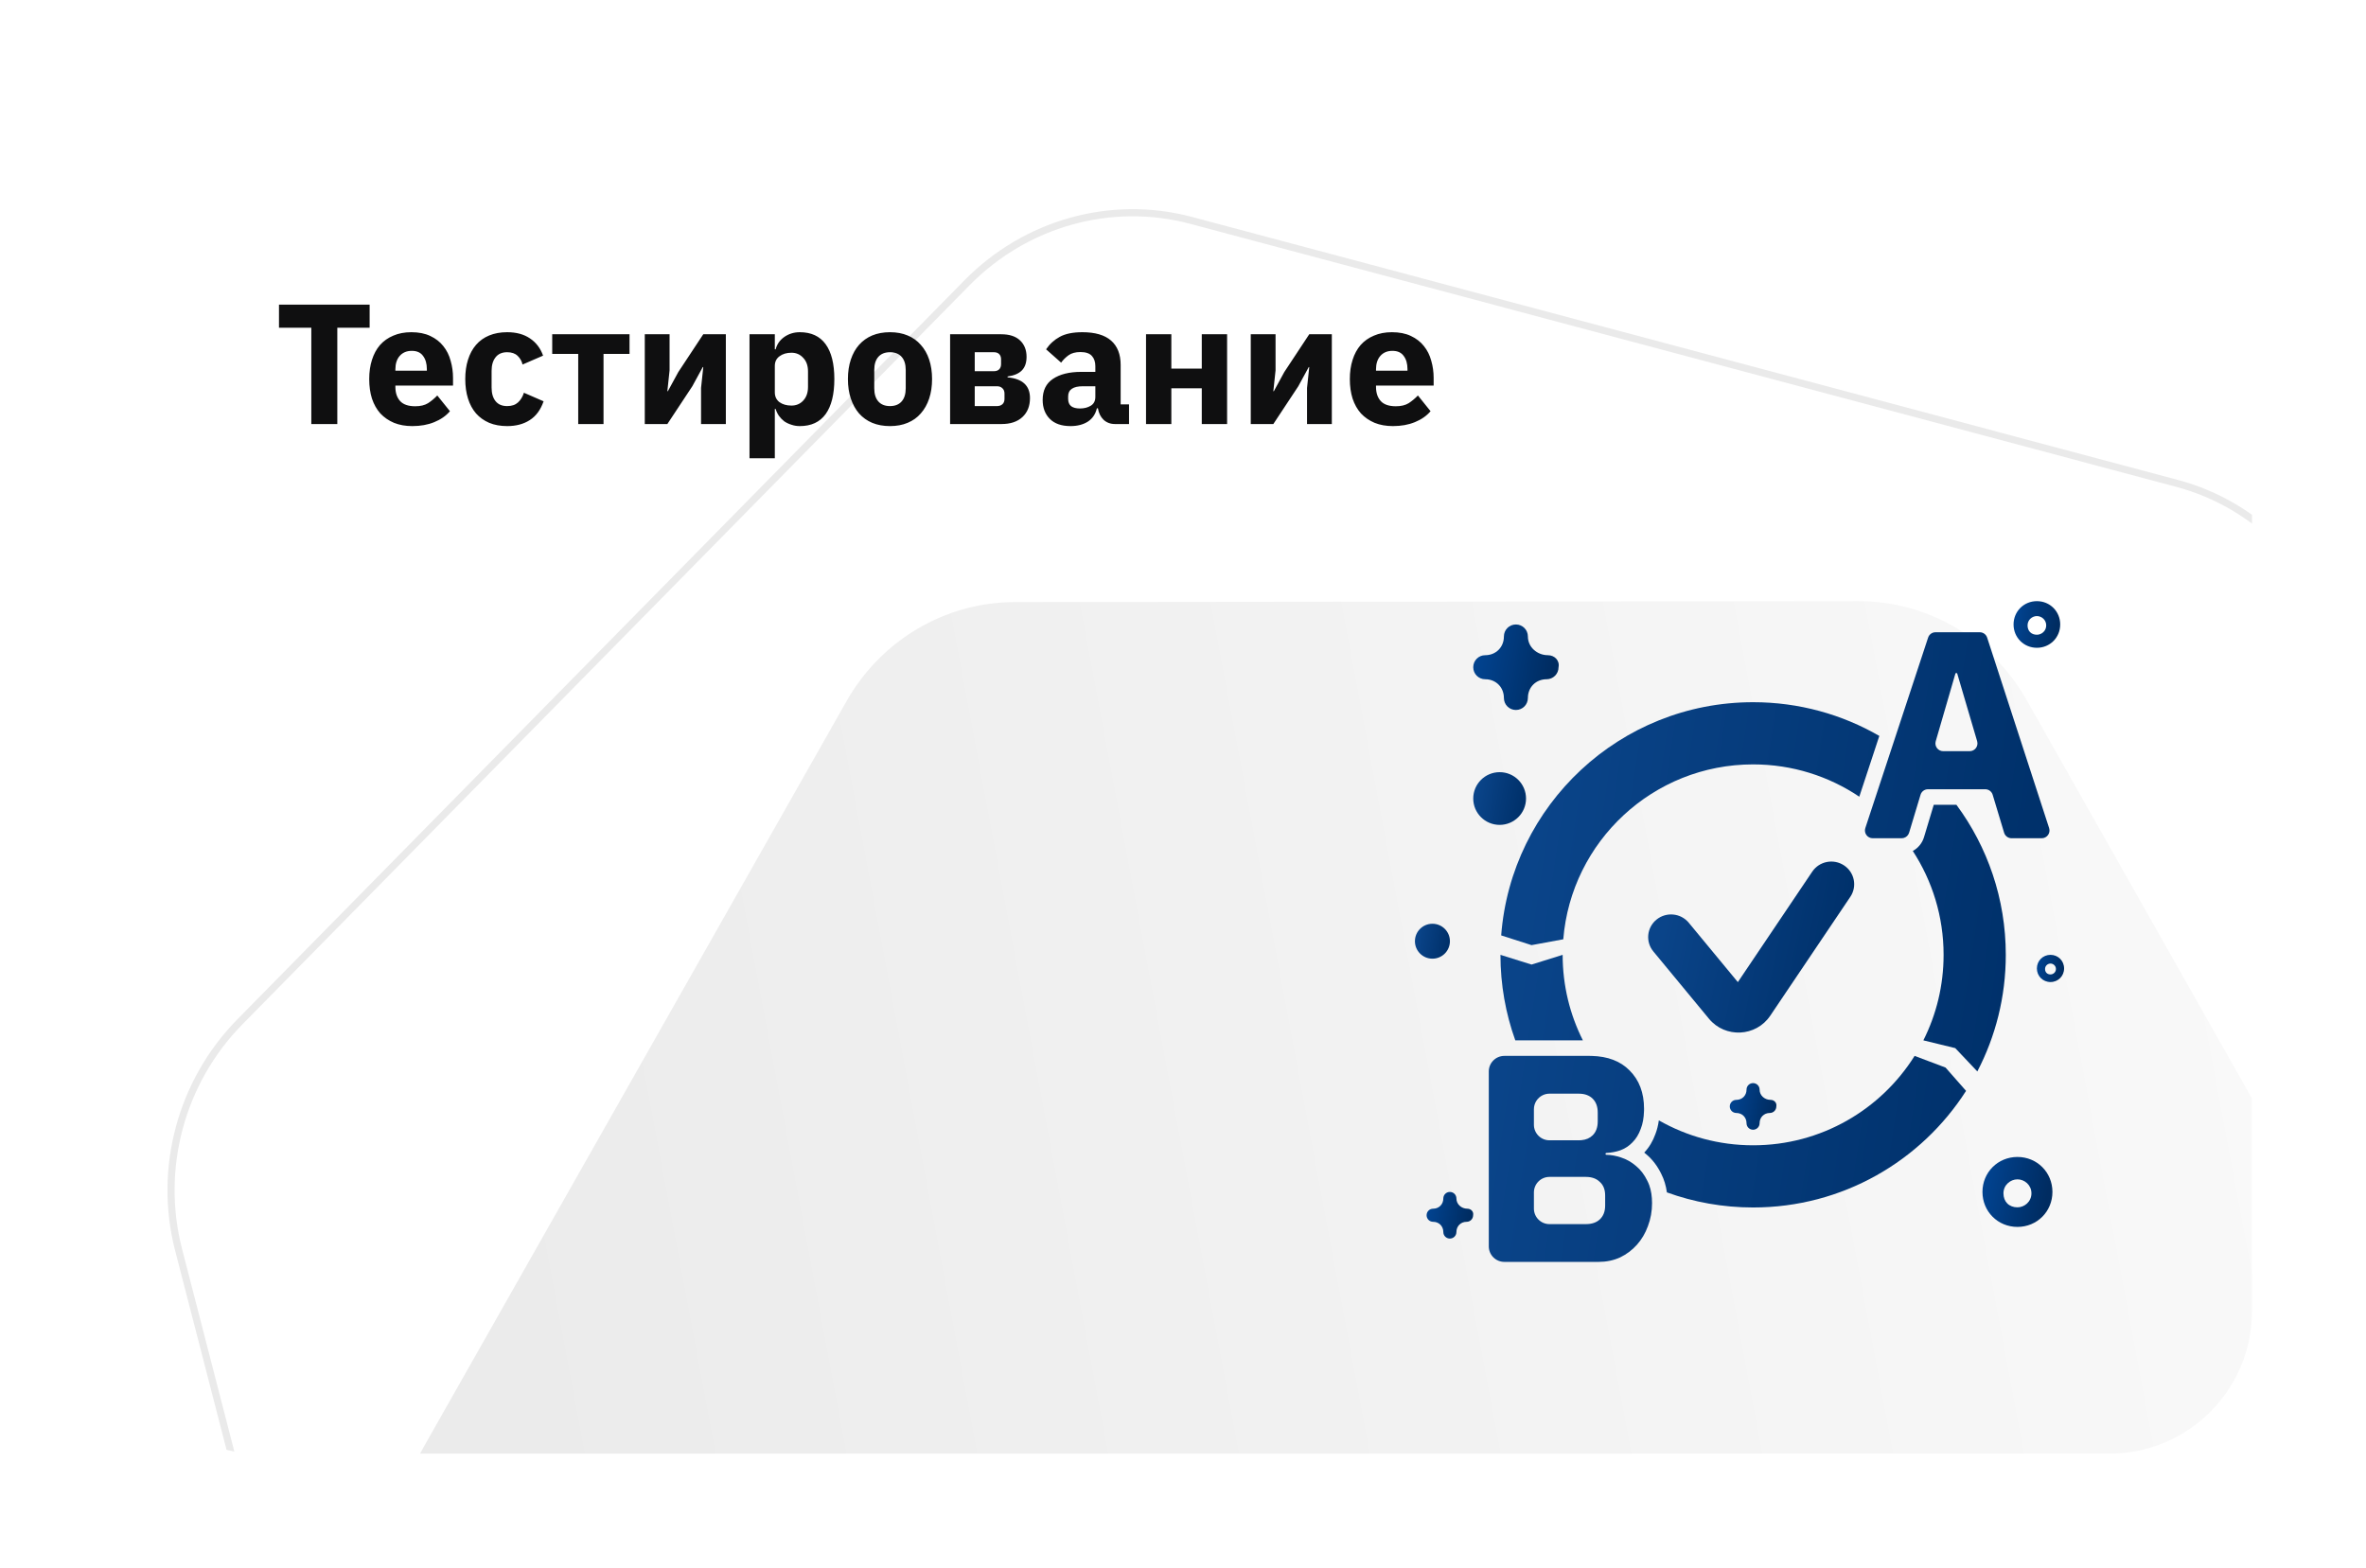 <?xml version="1.0" encoding="UTF-8"?> <svg xmlns="http://www.w3.org/2000/svg" width="332" height="220" viewBox="0 0 332 220" fill="none"> <g filter="url(#filter0_d_1412_32244)"> <g clip-path="url(#clip0_1412_32244)"> <rect x="16" y="16" width="300" height="188" rx="20" fill="white"></rect> <path d="M305.472 67.832L167.151 30.931C155.956 27.944 143.966 31.274 135.701 39.677L33.667 143.397C25.401 151.8 22.12 163.996 25.059 175.387L61.346 316.009C64.286 327.399 72.996 336.251 84.191 339.238L222.512 376.139C233.707 379.126 245.696 375.796 253.962 367.393L355.995 263.673C364.262 255.27 367.543 243.074 364.603 231.683L328.316 91.061C325.377 79.671 316.667 70.819 305.472 67.832Z" stroke="#EAEAEA"></path> <path d="M284.375 98.234C279.517 89.643 270.527 84.357 260.792 84.367L142.39 84.496C132.655 84.507 123.655 89.813 118.778 98.415L59.467 203.039C54.591 211.641 54.58 222.232 59.438 230.824L118.529 335.318C123.388 343.91 132.377 349.196 142.112 349.185L260.514 349.056C270.249 349.045 279.25 343.74 284.126 335.138L343.437 230.514C348.313 221.912 348.324 211.32 343.466 202.729L284.375 98.234Z" fill="url(#paint0_linear_1412_32244)"></path> <g clip-path="url(#clip1_1412_32244)"> <path d="M283.091 172.182C280.342 172.182 278.182 170.022 278.182 167.273C278.182 164.524 280.342 162.364 283.091 162.364C285.84 162.364 288 164.524 288 167.273C288 170.022 285.84 172.182 283.091 172.182ZM283.091 165.506C282.109 165.506 281.127 166.291 281.127 167.469C281.127 168.647 281.913 169.433 283.091 169.433C284.073 169.433 285.054 168.647 285.054 167.469C285.054 166.291 284.073 165.506 283.091 165.506Z" fill="url(#paint1_linear_1412_32244)"></path> <path d="M285.818 90.909C283.985 90.909 282.545 89.469 282.545 87.636C282.545 85.804 283.985 84.364 285.818 84.364C287.651 84.364 289.091 85.804 289.091 87.636C289.091 89.469 287.651 90.909 285.818 90.909ZM285.818 86.458C285.164 86.458 284.509 86.982 284.509 87.767C284.509 88.553 285.033 89.076 285.818 89.076C286.473 89.076 287.127 88.553 287.127 87.767C287.127 86.982 286.473 86.458 285.818 86.458Z" fill="url(#paint2_linear_1412_32244)"></path> <path d="M287.727 137.818C286.658 137.818 285.818 136.978 285.818 135.909C285.818 134.84 286.658 134 287.727 134C288.797 134 289.637 134.84 289.637 135.909C289.637 136.978 288.797 137.818 287.727 137.818ZM287.727 135.222C287.346 135.222 286.964 135.527 286.964 135.985C286.964 136.444 287.269 136.749 287.727 136.749C288.109 136.749 288.491 136.444 288.491 135.985C288.491 135.527 288.109 135.222 287.727 135.222Z" fill="url(#paint3_linear_1412_32244)"></path> <path d="M217.202 91.949C215.705 91.949 214.396 90.824 214.396 89.324C214.396 88.387 213.648 87.637 212.713 87.637C211.777 87.637 211.029 88.387 211.029 89.324C211.029 90.824 209.907 91.949 208.41 91.949C207.475 91.949 206.727 92.699 206.727 93.637C206.727 94.574 207.475 95.324 208.41 95.324C209.907 95.324 211.029 96.449 211.029 97.949C211.029 98.887 211.777 99.637 212.713 99.637C213.648 99.637 214.396 98.887 214.396 97.949C214.396 96.449 215.518 95.324 217.015 95.324C217.95 95.324 218.698 94.574 218.698 93.637C218.885 92.699 218.137 91.949 217.202 91.949Z" fill="url(#paint4_linear_1412_32244)"></path> <path d="M248.441 154.352C247.624 154.352 246.91 153.739 246.91 152.92C246.91 152.409 246.502 152 245.992 152C245.482 152 245.074 152.409 245.074 152.92C245.074 153.739 244.462 154.352 243.645 154.352C243.135 154.352 242.727 154.761 242.727 155.273C242.727 155.784 243.135 156.193 243.645 156.193C244.462 156.193 245.074 156.807 245.074 157.625C245.074 158.136 245.482 158.545 245.992 158.545C246.502 158.545 246.91 158.136 246.91 157.625C246.91 156.807 247.522 156.193 248.339 156.193C248.849 156.193 249.257 155.784 249.257 155.273C249.359 154.761 248.951 154.352 248.441 154.352Z" fill="url(#paint5_linear_1412_32244)"></path> <path d="M205.895 169.625C205.079 169.625 204.365 169.012 204.365 168.193C204.365 167.682 203.957 167.273 203.446 167.273C202.936 167.273 202.528 167.682 202.528 168.193C202.528 169.012 201.916 169.625 201.1 169.625C200.59 169.625 200.182 170.034 200.182 170.546C200.182 171.057 200.59 171.466 201.1 171.466C201.916 171.466 202.528 172.08 202.528 172.898C202.528 173.409 202.936 173.818 203.446 173.818C203.957 173.818 204.365 173.409 204.365 172.898C204.365 172.08 204.977 171.466 205.793 171.466C206.303 171.466 206.711 171.057 206.711 170.546C206.813 170.034 206.405 169.625 205.895 169.625Z" fill="url(#paint6_linear_1412_32244)"></path> <path d="M210.431 115.762C212.477 115.762 214.135 114.106 214.135 112.063C214.135 110.02 212.477 108.364 210.431 108.364C208.385 108.364 206.727 110.02 206.727 112.063C206.727 114.106 208.385 115.762 210.431 115.762Z" fill="url(#paint7_linear_1412_32244)"></path> <path d="M201 134.54C202.356 134.54 203.455 133.442 203.455 132.088C203.455 130.734 202.356 129.637 201 129.637C199.644 129.637 198.545 130.734 198.545 132.088C198.545 133.442 199.644 134.54 201 134.54Z" fill="url(#paint8_linear_1412_32244)"></path> <path d="M208.909 150.364C208.909 149.159 209.886 148.182 211.091 148.182H213.496H223.03C223.135 148.182 223.24 148.183 223.344 148.186C225.609 148.243 227.378 148.918 228.653 150.212C230.013 151.564 230.694 153.359 230.694 155.596C230.694 155.702 230.692 155.807 230.689 155.91C230.663 156.88 230.511 157.713 230.235 158.412C229.958 159.185 229.569 159.82 229.069 160.317C228.597 160.814 228.028 161.187 227.361 161.436C226.757 161.644 226.104 161.767 225.401 161.803C225.333 161.806 225.279 161.862 225.279 161.93C225.279 162 225.335 162.057 225.405 162.058C226.061 162.072 226.74 162.196 227.445 162.43C228.222 162.678 228.93 163.078 229.569 163.631C230.208 164.155 230.735 164.846 231.152 165.701C231.255 165.901 231.347 166.11 231.426 166.33C231.687 167.056 231.818 167.896 231.818 168.849C231.818 169.981 231.624 171.058 231.235 172.08C230.874 173.074 230.36 173.943 229.694 174.689C229.028 175.434 228.236 176.028 227.32 176.47C226.403 176.884 225.404 177.091 224.321 177.091H211.091C209.886 177.091 208.909 176.114 208.909 174.909V150.364ZM215.24 169.608C215.24 170.813 216.217 171.79 217.422 171.79H222.53C223.363 171.79 224.015 171.569 224.487 171.127C224.987 170.658 225.237 170.009 225.237 169.181V167.772C225.237 166.944 224.987 166.309 224.487 165.867C224.015 165.398 223.363 165.163 222.53 165.163H217.422C216.217 165.163 215.24 166.14 215.24 167.345V169.608ZM215.24 157.846C215.24 159.051 216.217 160.027 217.422 160.027H221.53C221.66 160.027 221.785 160.022 221.906 160.01C222.562 159.949 223.089 159.72 223.488 159.323C223.96 158.854 224.196 158.205 224.196 157.377V156.134C224.196 155.306 223.96 154.657 223.488 154.188C223.016 153.718 222.363 153.483 221.53 153.483H217.422C217.095 153.483 216.785 153.555 216.507 153.684C215.759 154.03 215.24 154.787 215.24 155.665V157.846Z" fill="url(#paint9_linear_1412_32244)"></path> <path fill-rule="evenodd" clip-rule="evenodd" d="M222.112 146C220.295 142.392 219.273 138.316 219.273 134L214.909 135.364L210.546 134C210.546 138.212 211.28 142.253 212.628 146H222.112ZM246 169.455C241.751 169.455 237.676 168.707 233.901 167.337C233.773 166.41 233.517 165.53 233.102 164.722C232.574 163.645 231.874 162.706 230.976 161.963C230.891 161.89 230.806 161.819 230.719 161.751C231.418 161.02 231.927 160.146 232.277 159.181C232.517 158.567 232.676 157.913 232.77 157.229C236.671 159.455 241.187 160.728 246 160.728C255.551 160.728 263.932 155.718 268.659 148.182L273 149.818L275.881 153.091C269.581 162.932 258.552 169.455 246 169.455Z" fill="url(#paint10_linear_1412_32244)"></path> <path fill-rule="evenodd" clip-rule="evenodd" d="M263.709 103.278C258.498 100.268 252.45 98.546 246 98.546C227.337 98.546 212.041 112.966 210.649 131.273L214.909 132.637L219.361 131.818C220.471 118.078 231.974 107.273 246 107.273C251.516 107.273 256.641 108.944 260.898 111.807L263.709 103.278ZM274.527 112.943C278.881 118.831 281.455 126.115 281.455 134C281.455 139.903 280.012 145.468 277.461 150.364L274.364 147.091L269.889 146C271.705 142.392 272.727 138.316 272.727 134C272.727 128.622 271.139 123.615 268.405 119.422C269.145 119.02 269.722 118.337 269.977 117.49L271.347 112.943H274.527Z" fill="url(#paint11_linear_1412_32244)"></path> <path fill-rule="evenodd" clip-rule="evenodd" d="M281.219 116.86C281.358 117.321 281.782 117.637 282.264 117.637H286.498C287.239 117.637 287.765 116.913 287.535 116.208L278.839 89.481C278.693 89.032 278.274 88.728 277.801 88.728H271.592C271.122 88.728 270.704 89.03 270.556 89.477L265.616 104.462L262.746 113.168L261.745 116.204C261.512 116.91 262.038 117.637 262.781 117.637H266.844C266.935 117.637 267.023 117.625 267.109 117.604C267.475 117.512 267.775 117.234 267.888 116.86L269.492 111.538C269.631 111.077 270.055 110.761 270.537 110.761H272.777H278.57C279.052 110.761 279.476 111.077 279.615 111.538L281.219 116.86ZM272.671 105.419C271.944 105.419 271.421 104.721 271.624 104.023L274.38 94.543C274.397 94.484 274.451 94.443 274.512 94.443C274.574 94.443 274.628 94.484 274.645 94.542L277.436 104.02C277.642 104.718 277.118 105.419 276.389 105.419H272.671Z" fill="url(#paint12_linear_1412_32244)"></path> <path fill-rule="evenodd" clip-rule="evenodd" d="M258.751 121.444C260.227 122.418 260.626 124.392 259.642 125.854L248.399 142.549C246.403 145.513 242.08 145.723 239.802 142.965L231.999 133.523C230.875 132.164 231.078 130.161 232.451 129.048C233.824 127.936 235.847 128.137 236.971 129.496L243.857 137.829L254.297 122.326C255.281 120.864 257.275 120.469 258.751 121.444Z" fill="url(#paint13_linear_1412_32244)"></path> </g> <path d="M47.332 45.997V59.509H43.684V45.997H39.148V42.757H51.868V45.997H47.332ZM57.857 59.797C56.897 59.797 56.041 59.645 55.289 59.341C54.537 59.021 53.897 58.581 53.369 58.021C52.857 57.445 52.465 56.749 52.193 55.933C51.937 55.117 51.809 54.205 51.809 53.197C51.809 52.205 51.937 51.309 52.193 50.509C52.449 49.693 52.825 48.997 53.321 48.421C53.833 47.845 54.457 47.405 55.193 47.101C55.929 46.781 56.769 46.621 57.713 46.621C58.753 46.621 59.641 46.797 60.377 47.149C61.129 47.501 61.737 47.973 62.201 48.565C62.681 49.157 63.025 49.845 63.233 50.629C63.457 51.397 63.569 52.205 63.569 53.053V54.109H55.481V54.301C55.481 55.133 55.705 55.797 56.153 56.293C56.601 56.773 57.305 57.013 58.265 57.013C59.001 57.013 59.601 56.869 60.065 56.581C60.529 56.277 60.961 55.917 61.361 55.501L63.137 57.709C62.577 58.365 61.841 58.877 60.929 59.245C60.033 59.613 59.009 59.797 57.857 59.797ZM57.785 49.237C57.065 49.237 56.497 49.477 56.081 49.957C55.681 50.421 55.481 51.045 55.481 51.829V52.021H59.897V51.805C59.897 51.037 59.721 50.421 59.369 49.957C59.033 49.477 58.505 49.237 57.785 49.237ZM71.166 59.797C70.222 59.797 69.382 59.645 68.646 59.341C67.91 59.021 67.294 58.581 66.798 58.021C66.302 57.445 65.926 56.749 65.67 55.933C65.414 55.117 65.286 54.205 65.286 53.197C65.286 52.189 65.414 51.285 65.67 50.485C65.926 49.669 66.302 48.973 66.798 48.397C67.294 47.821 67.91 47.381 68.646 47.077C69.382 46.773 70.222 46.621 71.166 46.621C72.446 46.621 73.51 46.909 74.358 47.485C75.222 48.061 75.838 48.869 76.206 49.909L73.326 51.157C73.214 50.677 72.982 50.269 72.63 49.933C72.278 49.597 71.79 49.429 71.166 49.429C70.446 49.429 69.902 49.669 69.534 50.149C69.166 50.613 68.982 51.245 68.982 52.045V54.397C68.982 55.197 69.166 55.829 69.534 56.293C69.902 56.757 70.446 56.989 71.166 56.989C71.806 56.989 72.31 56.821 72.678 56.485C73.062 56.133 73.342 55.677 73.518 55.117L76.278 56.317C75.862 57.517 75.214 58.397 74.334 58.957C73.47 59.517 72.414 59.797 71.166 59.797ZM81.136 49.669H77.488V46.909H88.336V49.669H84.688V59.509H81.136V49.669ZM90.476 46.909H93.956V51.973L93.644 54.901H93.716L95.18 52.213L98.684 46.909H101.852V59.509H98.372V54.445L98.684 51.517H98.612L97.148 54.205L93.644 59.509H90.476V46.909ZM105.172 46.909H108.724V49.021H108.844C109.02 48.317 109.42 47.741 110.044 47.293C110.684 46.845 111.412 46.621 112.228 46.621C113.828 46.621 115.036 47.181 115.852 48.301C116.668 49.421 117.076 51.053 117.076 53.197C117.076 55.341 116.668 56.981 115.852 58.117C115.036 59.237 113.828 59.797 112.228 59.797C111.812 59.797 111.42 59.733 111.052 59.605C110.684 59.493 110.348 59.333 110.044 59.125C109.756 58.901 109.508 58.645 109.3 58.357C109.092 58.053 108.94 57.733 108.844 57.397H108.724V64.309H105.172V46.909ZM111.052 56.917C111.724 56.917 112.276 56.685 112.708 56.221C113.156 55.741 113.38 55.101 113.38 54.301V52.117C113.38 51.317 113.156 50.685 112.708 50.221C112.276 49.741 111.724 49.501 111.052 49.501C110.38 49.501 109.82 49.669 109.372 50.005C108.94 50.325 108.724 50.773 108.724 51.349V55.069C108.724 55.645 108.94 56.101 109.372 56.437C109.82 56.757 110.38 56.917 111.052 56.917ZM124.885 59.797C123.957 59.797 123.125 59.645 122.389 59.341C121.669 59.037 121.053 58.597 120.541 58.021C120.045 57.445 119.661 56.749 119.389 55.933C119.117 55.117 118.981 54.205 118.981 53.197C118.981 52.189 119.117 51.277 119.389 50.461C119.661 49.645 120.045 48.957 120.541 48.397C121.053 47.821 121.669 47.381 122.389 47.077C123.125 46.773 123.957 46.621 124.885 46.621C125.813 46.621 126.637 46.773 127.357 47.077C128.093 47.381 128.709 47.821 129.205 48.397C129.717 48.957 130.109 49.645 130.381 50.461C130.653 51.277 130.789 52.189 130.789 53.197C130.789 54.205 130.653 55.117 130.381 55.933C130.109 56.749 129.717 57.445 129.205 58.021C128.709 58.597 128.093 59.037 127.357 59.341C126.637 59.645 125.813 59.797 124.885 59.797ZM124.885 56.989C125.589 56.989 126.133 56.773 126.517 56.341C126.901 55.909 127.093 55.293 127.093 54.493V51.925C127.093 51.125 126.901 50.509 126.517 50.077C126.133 49.645 125.589 49.429 124.885 49.429C124.181 49.429 123.637 49.645 123.253 50.077C122.869 50.509 122.677 51.125 122.677 51.925V54.493C122.677 55.293 122.869 55.909 123.253 56.341C123.637 56.773 124.181 56.989 124.885 56.989ZM133.32 46.909H140.496C141.648 46.909 142.528 47.197 143.136 47.773C143.744 48.349 144.048 49.117 144.048 50.077C144.048 50.893 143.832 51.525 143.4 51.973C142.968 52.421 142.296 52.709 141.384 52.837V52.957C143.48 53.149 144.528 54.117 144.528 55.861C144.528 56.981 144.176 57.869 143.472 58.525C142.768 59.181 141.792 59.509 140.544 59.509H133.32V46.909ZM139.896 56.989C140.216 56.989 140.472 56.901 140.664 56.725C140.856 56.549 140.952 56.301 140.952 55.981V55.237C140.952 54.917 140.856 54.669 140.664 54.493C140.472 54.301 140.216 54.205 139.896 54.205H136.776V56.989H139.896ZM139.464 52.093C139.784 52.093 140.032 52.005 140.208 51.829C140.384 51.653 140.472 51.405 140.472 51.085V50.437C140.472 50.117 140.384 49.869 140.208 49.693C140.032 49.517 139.784 49.429 139.464 49.429H136.776V52.093H139.464ZM156.46 59.509C155.82 59.509 155.284 59.309 154.852 58.909C154.436 58.509 154.172 57.973 154.06 57.301H153.916C153.724 58.117 153.3 58.741 152.644 59.173C151.988 59.589 151.18 59.797 150.22 59.797C148.956 59.797 147.988 59.461 147.316 58.789C146.644 58.117 146.308 57.229 146.308 56.125C146.308 54.797 146.788 53.813 147.748 53.173C148.724 52.517 150.044 52.189 151.708 52.189H153.7V51.397C153.7 50.789 153.54 50.309 153.22 49.957C152.9 49.589 152.364 49.405 151.612 49.405C150.908 49.405 150.348 49.557 149.932 49.861C149.516 50.165 149.172 50.509 148.9 50.893L146.788 49.021C147.3 48.269 147.94 47.685 148.708 47.269C149.492 46.837 150.548 46.621 151.876 46.621C153.668 46.621 155.012 47.013 155.908 47.797C156.804 48.581 157.252 49.725 157.252 51.229V56.749H158.428V59.509H156.46ZM151.54 57.325C152.132 57.325 152.636 57.197 153.052 56.941C153.484 56.685 153.7 56.269 153.7 55.693V54.205H151.972C150.58 54.205 149.884 54.677 149.884 55.621V55.981C149.884 56.445 150.028 56.789 150.316 57.013C150.604 57.221 151.012 57.325 151.54 57.325ZM160.812 46.909H164.364V51.733H168.636V46.909H172.188V59.509H168.636V54.493H164.364V59.509H160.812V46.909ZM175.508 46.909H178.988V51.973L178.676 54.901H178.748L180.212 52.213L183.716 46.909H186.884V59.509H183.404V54.445L183.716 51.517H183.644L182.18 54.205L178.676 59.509H175.508V46.909ZM195.459 59.797C194.499 59.797 193.643 59.645 192.891 59.341C192.139 59.021 191.499 58.581 190.971 58.021C190.459 57.445 190.067 56.749 189.795 55.933C189.539 55.117 189.411 54.205 189.411 53.197C189.411 52.205 189.539 51.309 189.795 50.509C190.051 49.693 190.427 48.997 190.923 48.421C191.435 47.845 192.059 47.405 192.795 47.101C193.531 46.781 194.371 46.621 195.315 46.621C196.355 46.621 197.243 46.797 197.979 47.149C198.731 47.501 199.339 47.973 199.803 48.565C200.283 49.157 200.627 49.845 200.835 50.629C201.059 51.397 201.171 52.205 201.171 53.053V54.109H193.083V54.301C193.083 55.133 193.307 55.797 193.755 56.293C194.203 56.773 194.907 57.013 195.867 57.013C196.603 57.013 197.203 56.869 197.667 56.581C198.131 56.277 198.563 55.917 198.963 55.501L200.739 57.709C200.179 58.365 199.443 58.877 198.531 59.245C197.635 59.613 196.611 59.797 195.459 59.797ZM195.387 49.237C194.667 49.237 194.099 49.477 193.683 49.957C193.283 50.421 193.083 51.045 193.083 51.829V52.021H197.499V51.805C197.499 51.037 197.323 50.421 196.971 49.957C196.635 49.477 196.107 49.237 195.387 49.237Z" fill="#0F0F10"></path> </g> </g> <defs> <filter id="filter0_d_1412_32244" x="0" y="0" width="332" height="220" filterUnits="userSpaceOnUse" color-interpolation-filters="sRGB"> <feFlood flood-opacity="0" result="BackgroundImageFix"></feFlood> <feColorMatrix in="SourceAlpha" type="matrix" values="0 0 0 0 0 0 0 0 0 0 0 0 0 0 0 0 0 0 127 0" result="hardAlpha"></feColorMatrix> <feOffset></feOffset> <feGaussianBlur stdDeviation="8"></feGaussianBlur> <feColorMatrix type="matrix" values="0 0 0 0 0 0 0 0 0 0 0 0 0 0 0 0 0 0 0.05 0"></feColorMatrix> <feBlend mode="normal" in2="BackgroundImageFix" result="effect1_dropShadow_1412_32244"></feBlend> <feBlend mode="normal" in="SourceGraphic" in2="effect1_dropShadow_1412_32244" result="shape"></feBlend> </filter> <linearGradient id="paint0_linear_1412_32244" x1="323.473" y1="169.654" x2="75.17" y2="216.129" gradientUnits="userSpaceOnUse"> <stop stop-color="#F9F9F9"></stop> <stop offset="1" stop-color="#EBEBEB"></stop> </linearGradient> <linearGradient id="paint1_linear_1412_32244" x1="278.978" y1="165.526" x2="287.396" y2="166.958" gradientUnits="userSpaceOnUse"> <stop stop-color="#01428E"></stop> <stop offset="1" stop-color="#002C61"></stop> </linearGradient> <linearGradient id="paint2_linear_1412_32244" x1="283.076" y1="86.472" x2="288.689" y2="87.427" gradientUnits="userSpaceOnUse"> <stop stop-color="#01428E"></stop> <stop offset="1" stop-color="#002C61"></stop> </linearGradient> <linearGradient id="paint3_linear_1412_32244" x1="286.128" y1="135.23" x2="289.402" y2="135.787" gradientUnits="userSpaceOnUse"> <stop stop-color="#01428E"></stop> <stop offset="1" stop-color="#002C61"></stop> </linearGradient> <linearGradient id="paint4_linear_1412_32244" x1="207.7" y1="91.501" x2="217.99" y2="93.252" gradientUnits="userSpaceOnUse"> <stop stop-color="#01428E"></stop> <stop offset="1" stop-color="#002C61"></stop> </linearGradient> <linearGradient id="paint5_linear_1412_32244" x1="243.258" y1="154.108" x2="248.87" y2="155.063" gradientUnits="userSpaceOnUse"> <stop stop-color="#01428E"></stop> <stop offset="1" stop-color="#002C61"></stop> </linearGradient> <linearGradient id="paint6_linear_1412_32244" x1="200.713" y1="169.381" x2="206.325" y2="170.336" gradientUnits="userSpaceOnUse"> <stop stop-color="#01428E"></stop> <stop offset="1" stop-color="#002C61"></stop> </linearGradient> <linearGradient id="paint7_linear_1412_32244" x1="207.328" y1="110.746" x2="213.679" y2="111.829" gradientUnits="userSpaceOnUse"> <stop stop-color="#0A4489"></stop> <stop offset="1" stop-color="#00316B"></stop> </linearGradient> <linearGradient id="paint8_linear_1412_32244" x1="198.944" y1="131.216" x2="203.153" y2="131.933" gradientUnits="userSpaceOnUse"> <stop stop-color="#0A4489"></stop> <stop offset="1" stop-color="#00316B"></stop> </linearGradient> <linearGradient id="paint9_linear_1412_32244" x1="215.291" y1="117.186" x2="283.15" y2="127.467" gradientUnits="userSpaceOnUse"> <stop stop-color="#0A4489"></stop> <stop offset="1" stop-color="#00316B"></stop> </linearGradient> <linearGradient id="paint10_linear_1412_32244" x1="215.291" y1="117.186" x2="283.15" y2="127.467" gradientUnits="userSpaceOnUse"> <stop stop-color="#0A4489"></stop> <stop offset="1" stop-color="#00316B"></stop> </linearGradient> <linearGradient id="paint11_linear_1412_32244" x1="215.291" y1="117.186" x2="283.15" y2="127.467" gradientUnits="userSpaceOnUse"> <stop stop-color="#0A4489"></stop> <stop offset="1" stop-color="#00316B"></stop> </linearGradient> <linearGradient id="paint12_linear_1412_32244" x1="215.291" y1="117.186" x2="283.15" y2="127.467" gradientUnits="userSpaceOnUse"> <stop stop-color="#0A4489"></stop> <stop offset="1" stop-color="#00316B"></stop> </linearGradient> <linearGradient id="paint13_linear_1412_32244" x1="233.617" y1="128.639" x2="258.095" y2="133.655" gradientUnits="userSpaceOnUse"> <stop stop-color="#0A4489"></stop> <stop offset="1" stop-color="#00316B"></stop> </linearGradient> <clipPath id="clip0_1412_32244"> <rect x="16" y="16" width="300" height="188" rx="20" fill="white"></rect> </clipPath> <clipPath id="clip1_1412_32244"> <rect width="120" height="120" fill="white" transform="translate(186 74)"></rect> </clipPath> </defs> </svg> 